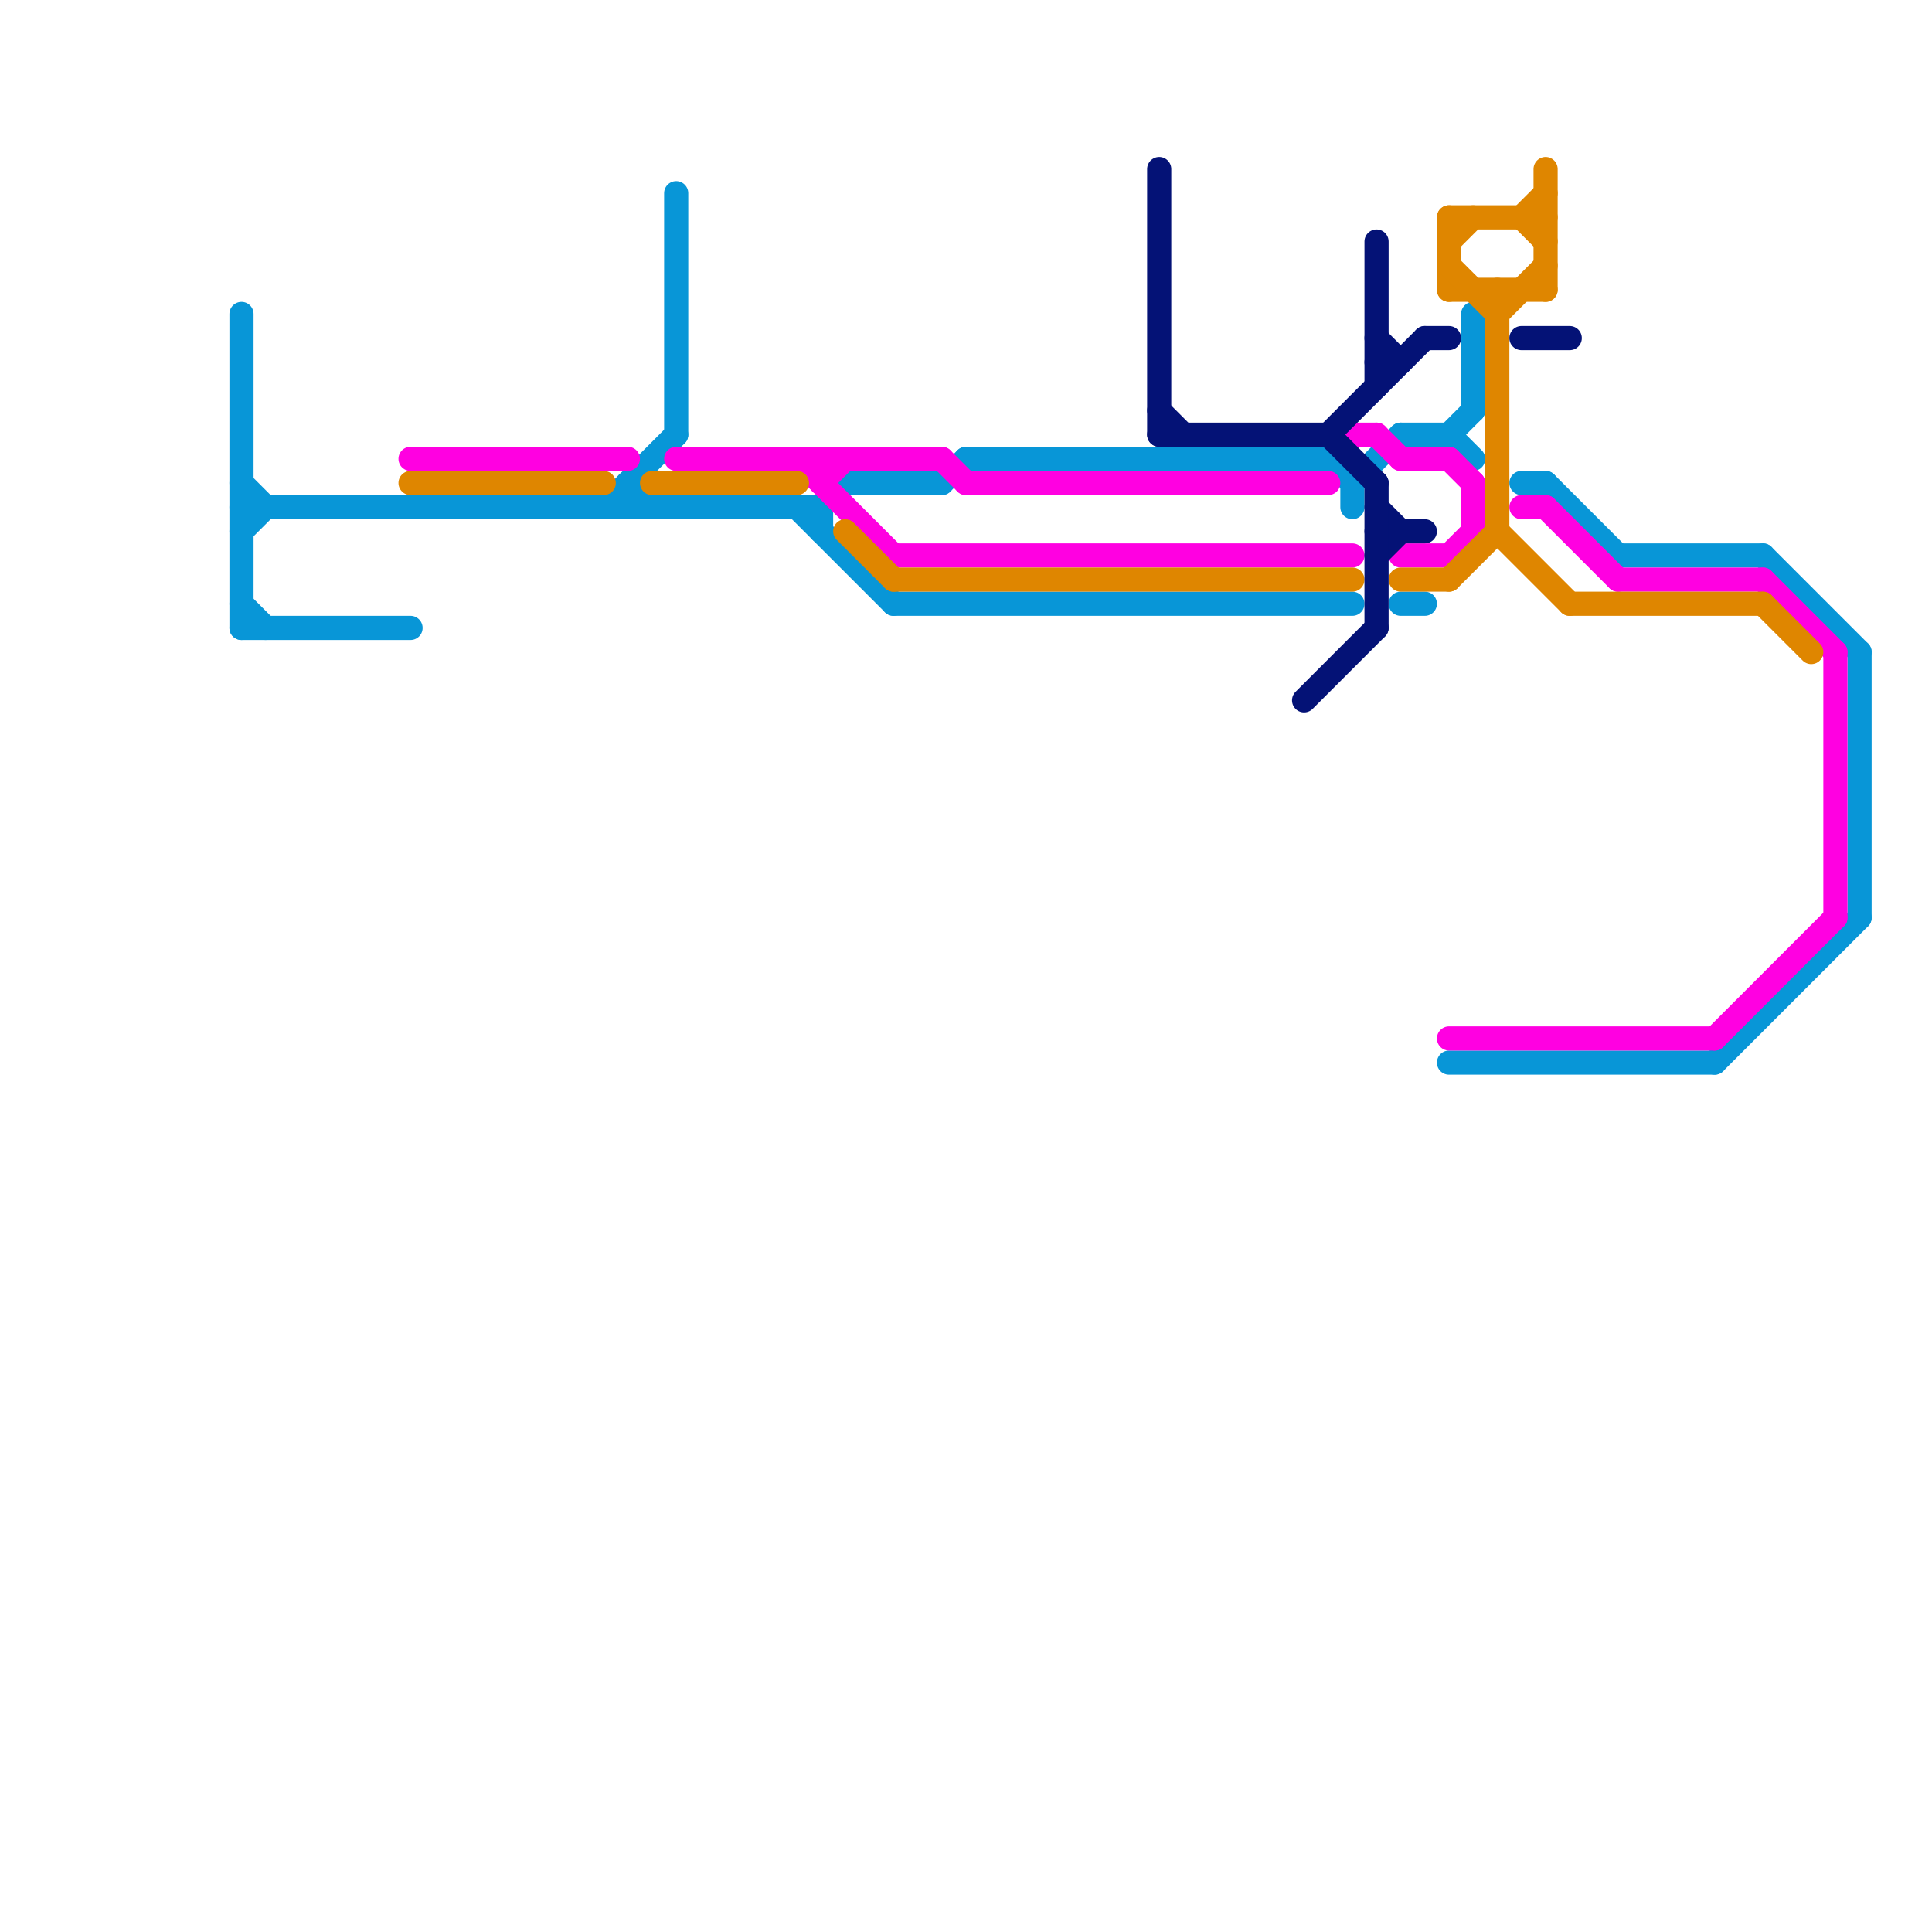 
<svg version="1.1" xmlns="http://www.w3.org/2000/svg" viewBox="0 0 80 80">
<style>text { font: 1px Helvetica; font-weight: 600; white-space: pre; dominant-baseline: central; } line { stroke-width: 1; fill: none; stroke-linecap: round; stroke-linejoin: round; } .c0 { stroke: #0896d7 } .c1 { stroke: #ff00e1 } .c2 { stroke: #df8600 } .c3 { stroke: #041276 }</style><defs><g id="wm-xf"><circle r="1.2" fill="#000"/><circle r="0.9" fill="#fff"/><circle r="0.6" fill="#000"/><circle r="0.3" fill="#fff"/></g><g id="wm"><circle r="0.6" fill="#000"/><circle r="0.3" fill="#fff"/></g></defs><line class="c0" x1="58" y1="25" x2="59" y2="25"/><line class="c0" x1="63" y1="20" x2="64" y2="20"/><line class="c0" x1="34" y1="21" x2="34" y2="22"/><line class="c0" x1="77" y1="27" x2="77" y2="38"/><line class="c0" x1="26" y1="20" x2="27" y2="21"/><line class="c0" x1="73" y1="23" x2="77" y2="27"/><line class="c0" x1="60" y1="44" x2="71" y2="44"/><line class="c0" x1="39" y1="20" x2="40" y2="19"/><line class="c0" x1="40" y1="19" x2="55" y2="19"/><line class="c0" x1="37" y1="25" x2="56" y2="25"/><line class="c0" x1="55" y1="19" x2="56" y2="20"/><line class="c0" x1="67" y1="23" x2="73" y2="23"/><line class="c0" x1="58" y1="18" x2="60" y2="18"/><line class="c0" x1="34" y1="21" x2="35" y2="20"/><line class="c0" x1="25" y1="21" x2="28" y2="18"/><line class="c0" x1="60" y1="18" x2="61" y2="17"/><line class="c0" x1="10" y1="13" x2="10" y2="26"/><line class="c0" x1="64" y1="20" x2="67" y2="23"/><line class="c0" x1="10" y1="21" x2="34" y2="21"/><line class="c0" x1="10" y1="22" x2="11" y2="21"/><line class="c0" x1="26" y1="20" x2="26" y2="21"/><line class="c0" x1="71" y1="44" x2="77" y2="38"/><line class="c0" x1="10" y1="20" x2="11" y2="21"/><line class="c0" x1="28" y1="8" x2="28" y2="18"/><line class="c0" x1="60" y1="18" x2="61" y2="19"/><line class="c0" x1="61" y1="13" x2="61" y2="17"/><line class="c0" x1="35" y1="20" x2="39" y2="20"/><line class="c0" x1="56" y1="20" x2="56" y2="21"/><line class="c0" x1="56" y1="20" x2="58" y2="18"/><line class="c0" x1="33" y1="21" x2="37" y2="25"/><line class="c0" x1="10" y1="25" x2="11" y2="26"/><line class="c0" x1="10" y1="26" x2="17" y2="26"/><line class="c1" x1="34" y1="20" x2="35" y2="19"/><line class="c1" x1="58" y1="23" x2="60" y2="23"/><line class="c1" x1="71" y1="43" x2="76" y2="38"/><line class="c1" x1="60" y1="23" x2="61" y2="22"/><line class="c1" x1="61" y1="20" x2="61" y2="22"/><line class="c1" x1="60" y1="19" x2="61" y2="20"/><line class="c1" x1="57" y1="18" x2="58" y2="19"/><line class="c1" x1="34" y1="19" x2="34" y2="20"/><line class="c1" x1="17" y1="19" x2="26" y2="19"/><line class="c1" x1="58" y1="19" x2="60" y2="19"/><line class="c1" x1="56" y1="18" x2="57" y2="18"/><line class="c1" x1="76" y1="27" x2="76" y2="38"/><line class="c1" x1="73" y1="24" x2="76" y2="27"/><line class="c1" x1="67" y1="24" x2="73" y2="24"/><line class="c1" x1="37" y1="23" x2="56" y2="23"/><line class="c1" x1="64" y1="21" x2="67" y2="24"/><line class="c1" x1="63" y1="21" x2="64" y2="21"/><line class="c1" x1="33" y1="19" x2="37" y2="23"/><line class="c1" x1="39" y1="19" x2="40" y2="20"/><line class="c1" x1="28" y1="19" x2="39" y2="19"/><line class="c1" x1="60" y1="43" x2="71" y2="43"/><line class="c1" x1="40" y1="20" x2="55" y2="20"/><line class="c2" x1="63" y1="9" x2="64" y2="8"/><line class="c2" x1="60" y1="12" x2="64" y2="12"/><line class="c2" x1="73" y1="25" x2="75" y2="27"/><line class="c2" x1="60" y1="9" x2="60" y2="12"/><line class="c2" x1="17" y1="20" x2="25" y2="20"/><line class="c2" x1="60" y1="24" x2="62" y2="22"/><line class="c2" x1="65" y1="25" x2="73" y2="25"/><line class="c2" x1="60" y1="9" x2="64" y2="9"/><line class="c2" x1="27" y1="20" x2="33" y2="20"/><line class="c2" x1="62" y1="12" x2="62" y2="22"/><line class="c2" x1="64" y1="7" x2="64" y2="12"/><line class="c2" x1="63" y1="9" x2="64" y2="10"/><line class="c2" x1="60" y1="10" x2="61" y2="9"/><line class="c2" x1="37" y1="24" x2="56" y2="24"/><line class="c2" x1="35" y1="22" x2="37" y2="24"/><line class="c2" x1="62" y1="22" x2="65" y2="25"/><line class="c2" x1="62" y1="13" x2="64" y2="11"/><line class="c2" x1="58" y1="24" x2="60" y2="24"/><line class="c2" x1="60" y1="11" x2="62" y2="13"/><line class="c3" x1="57" y1="15" x2="58" y2="15"/><line class="c3" x1="57" y1="10" x2="57" y2="16"/><line class="c3" x1="54" y1="29" x2="57" y2="26"/><line class="c3" x1="55" y1="18" x2="57" y2="20"/><line class="c3" x1="55" y1="18" x2="59" y2="14"/><line class="c3" x1="57" y1="21" x2="58" y2="22"/><line class="c3" x1="48" y1="18" x2="55" y2="18"/><line class="c3" x1="57" y1="22" x2="59" y2="22"/><line class="c3" x1="57" y1="23" x2="58" y2="22"/><line class="c3" x1="57" y1="20" x2="57" y2="26"/><line class="c3" x1="57" y1="14" x2="58" y2="15"/><line class="c3" x1="48" y1="7" x2="48" y2="18"/><line class="c3" x1="59" y1="14" x2="60" y2="14"/><line class="c3" x1="63" y1="14" x2="65" y2="14"/><line class="c3" x1="48" y1="17" x2="49" y2="18"/>
</svg>
